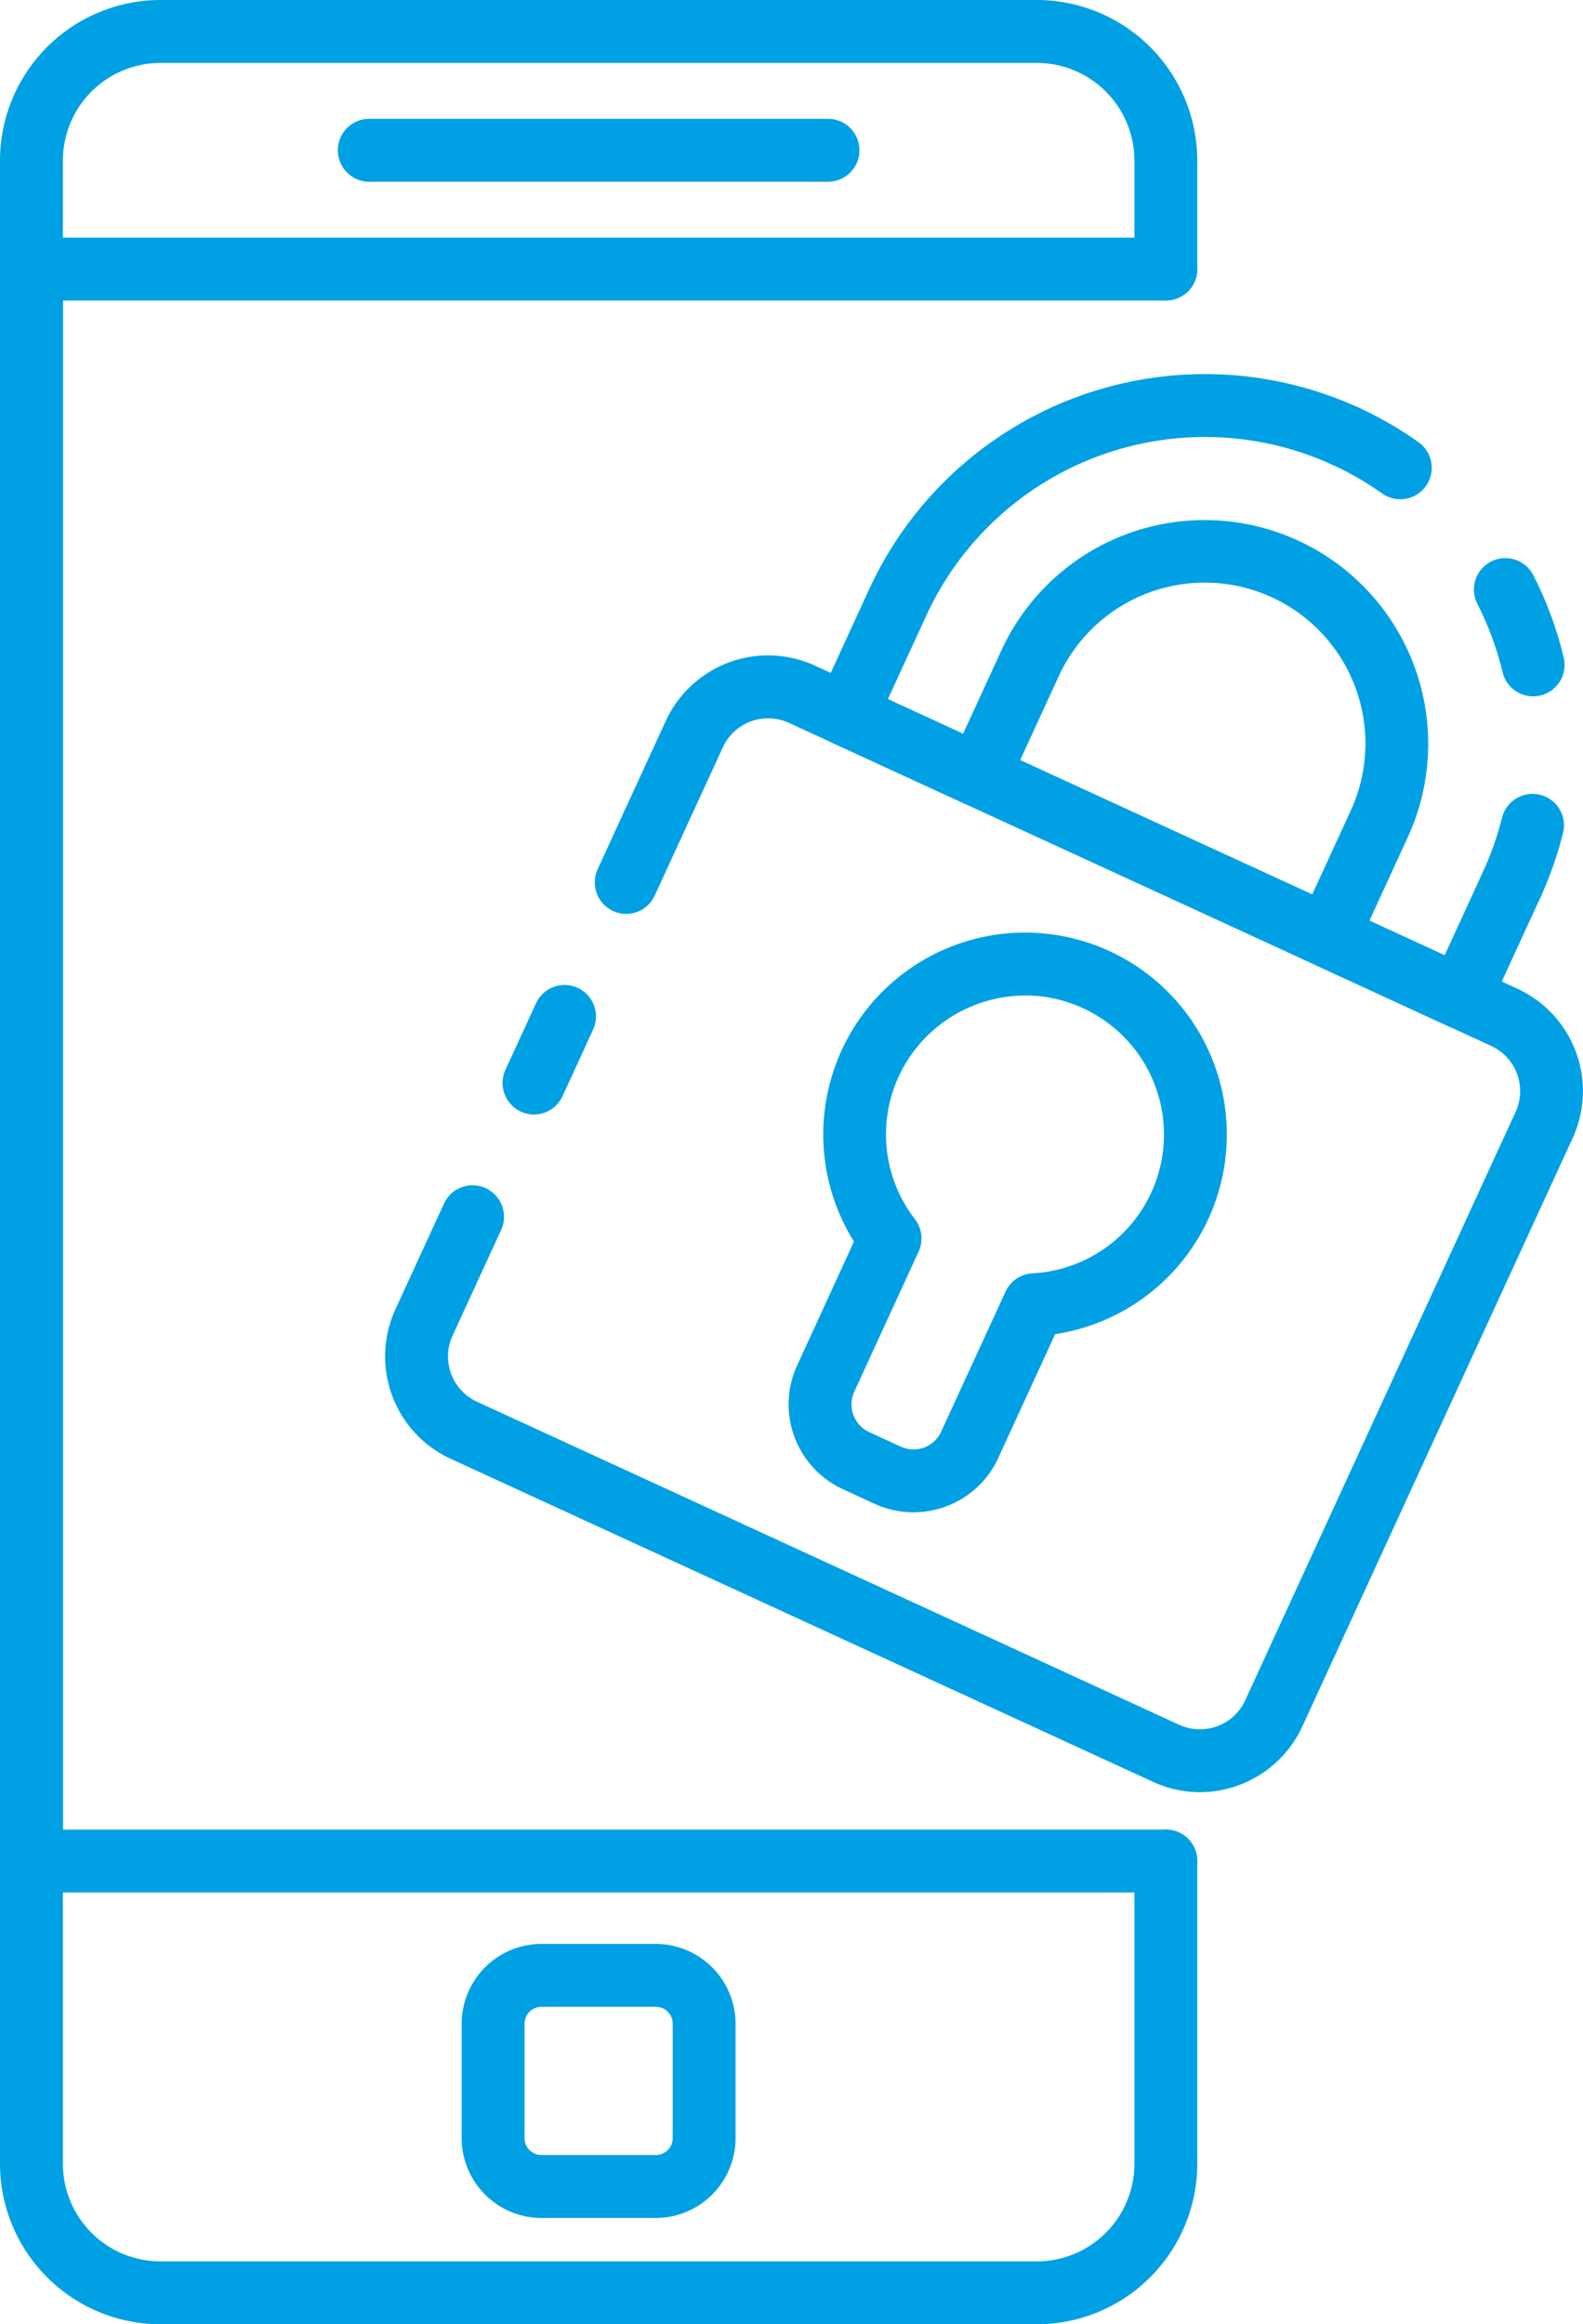 <svg xmlns="http://www.w3.org/2000/svg" width="170.028" height="249.495" viewBox="0 0 170.028 249.495"><defs><style>.a{fill:#00a0e4;}</style></defs><g transform="translate(-202.542 -1538.798)"><path class="a" d="M313.912,1788.293H219.775a17.249,17.249,0,0,1-17.233-17.227V1556.031a17.25,17.25,0,0,1,17.233-17.233h94.137a17.249,17.249,0,0,1,17.227,17.233v11.648a3.375,3.375,0,0,1-6.751,0v-11.648a10.485,10.485,0,0,0-10.477-10.476H219.775a10.485,10.485,0,0,0-10.476,10.476v215.036a10.487,10.487,0,0,0,10.476,10.477h94.137a10.487,10.487,0,0,0,10.477-10.477v-32.5a3.375,3.375,0,0,1,6.751,0v32.5A17.247,17.247,0,0,1,313.912,1788.293Z" transform="translate(0)"/><path class="a" d="M327.764,1720.656H205.917a3.377,3.377,0,0,1-3.375-3.376V1546.4a3.377,3.377,0,0,1,3.375-3.376H327.764a3.375,3.375,0,1,1,0,6.75H209.3v164.134H327.764a3.375,3.375,0,1,1,0,6.75Z" transform="translate(0 21.282)"/><path class="a" d="M261.2,1547.667H211.932a3.378,3.378,0,1,1,0-6.757H261.2a3.378,3.378,0,0,1,0,6.757Z" transform="translate(30.275 10.641)"/><path class="a" d="M231.6,1602.774H219.328a8.584,8.584,0,0,1-8.574-8.569v-12.282a8.583,8.583,0,0,1,8.574-8.568H231.6a8.583,8.583,0,0,1,8.574,8.568V1594.2A8.584,8.584,0,0,1,231.6,1602.774Zm-12.276-22.668a1.819,1.819,0,0,0-1.818,1.817V1594.2a1.819,1.819,0,0,0,1.818,1.818H231.6a1.821,1.821,0,0,0,1.824-1.818v-12.282a1.82,1.82,0,0,0-1.824-1.817Z" transform="translate(41.374 174.109)"/><path class="a" d="M296.913,1672.485a12.042,12.042,0,0,1-5.048-1.117L216.446,1636.7a12.093,12.093,0,0,1-5.942-16.049l2.391-5.2a3.377,3.377,0,1,1,6.135,2.825l-2.391,5.206a5.34,5.34,0,0,0,2.627,7.088l75.418,34.678a5.349,5.349,0,0,0,4.094.151,5.287,5.287,0,0,0,3-2.778l29.038-63.148a5.35,5.35,0,0,0-2.627-7.1L252.767,1557.7a5.346,5.346,0,0,0-7.095,2.627l-4.5,9.783a3.377,3.377,0,0,1-6.135-2.826l4.5-9.782a12.1,12.1,0,0,1,16.05-5.936L331,1586.234a12.094,12.094,0,0,1,5.942,16.05l-29.032,63.149a12.143,12.143,0,0,1-11,7.052Z" transform="translate(34.511 58.693)"/><path class="a" d="M216.5,1565.8a3.383,3.383,0,0,1-3.067-4.788l2.82-6.141a3.377,3.377,0,0,1,6.135,2.826l-2.82,6.135A3.377,3.377,0,0,1,216.5,1565.8Z" transform="translate(53.299 71.097)"/><path class="a" d="M214.857,1570.237a3.388,3.388,0,0,1-3.067-4.788l3.3-7.18a3.376,3.376,0,0,1,6.135,2.819l-3.3,7.18A3.385,3.385,0,0,1,214.857,1570.237Z" transform="translate(45.036 88.197)"/><path class="a" d="M213.3,1572.76a3.336,3.336,0,0,1-1.407-.308,3.378,3.378,0,0,1-1.661-4.48l2.82-6.136a3.38,3.38,0,0,1,6.141,2.826l-2.826,6.135A3.366,3.366,0,0,1,213.3,1572.76Z" transform="translate(37.176 106.163)"/><path class="a" d="M229.981,1617.6a10.033,10.033,0,0,1-4.178-.918l-3.388-1.558a10.023,10.023,0,0,1-4.921-13.3l6.1-13.29a21.673,21.673,0,1,1,21.611,9.939l-6.111,13.29a9.956,9.956,0,0,1-5.634,5.211A10.068,10.068,0,0,1,229.981,1617.6Zm12.058-55.474a15.016,15.016,0,0,0-12.554,6.738,14.856,14.856,0,0,0,.664,17.277,3.39,3.39,0,0,1,.393,3.466l-6.914,15.042a3.276,3.276,0,0,0,1.606,4.342l3.388,1.558a3.319,3.319,0,0,0,2.5.1,3.25,3.25,0,0,0,1.836-1.709l6.92-15.035a3.354,3.354,0,0,1,2.88-1.956,14.923,14.923,0,0,0,3.774-29.11A14.552,14.552,0,0,0,242.039,1562.123Z" transform="translate(70.671 83.535)"/><path class="a" d="M232.248,1566.031a3.377,3.377,0,0,1-3.067-4.782,32.992,32.992,0,0,0,2.035-5.78,3.377,3.377,0,1,1,6.552,1.643,40.136,40.136,0,0,1-2.446,6.956A3.381,3.381,0,0,1,232.248,1566.031Z" transform="translate(132.657 71.102)"/><path class="a" d="M235.142,1563.6a3.368,3.368,0,0,1-3.279-2.59,33.382,33.382,0,0,0-2.735-7.379,3.376,3.376,0,0,1,6.008-3.079,39.8,39.8,0,0,1,3.291,8.881,3.383,3.383,0,0,1-2.494,4.076A3.577,3.577,0,0,1,235.142,1563.6Z" transform="translate(132.071 49.943)"/><path class="a" d="M235.141,1556.126a3.4,3.4,0,0,1-1.95-.622,32.88,32.88,0,0,0-5.3-3.062,3.376,3.376,0,1,1,2.82-6.135A39.4,39.4,0,0,1,237.1,1550a3.376,3.376,0,0,1-1.956,6.13Z" transform="translate(117.796 36.261)"/><path class="a" d="M286.344,1615.71a3.31,3.31,0,0,1-1.413-.314l-14.208-6.534a3.379,3.379,0,0,1-1.66-4.482l5.543-12.057a17.262,17.262,0,0,0-31.369-14.42l-5.543,12.059a3.387,3.387,0,0,1-1.9,1.758,3.339,3.339,0,0,1-2.584-.1L219,1585.083a3.382,3.382,0,0,1-1.655-4.482l5.543-12.057a39.7,39.7,0,0,1,52.6-19.462,3.376,3.376,0,1,1-2.82,6.135,32.948,32.948,0,0,0-43.645,16.153l-4.13,8.985,8.073,3.721,4.136-8.991a24.018,24.018,0,0,1,43.645,20.064l-4.136,8.985,8.079,3.72,4.13-8.991a3.379,3.379,0,1,1,6.141,2.819l-5.549,12.059a3.386,3.386,0,0,1-3.067,1.969Z" transform="translate(73.019 33.487)"/></g></svg>